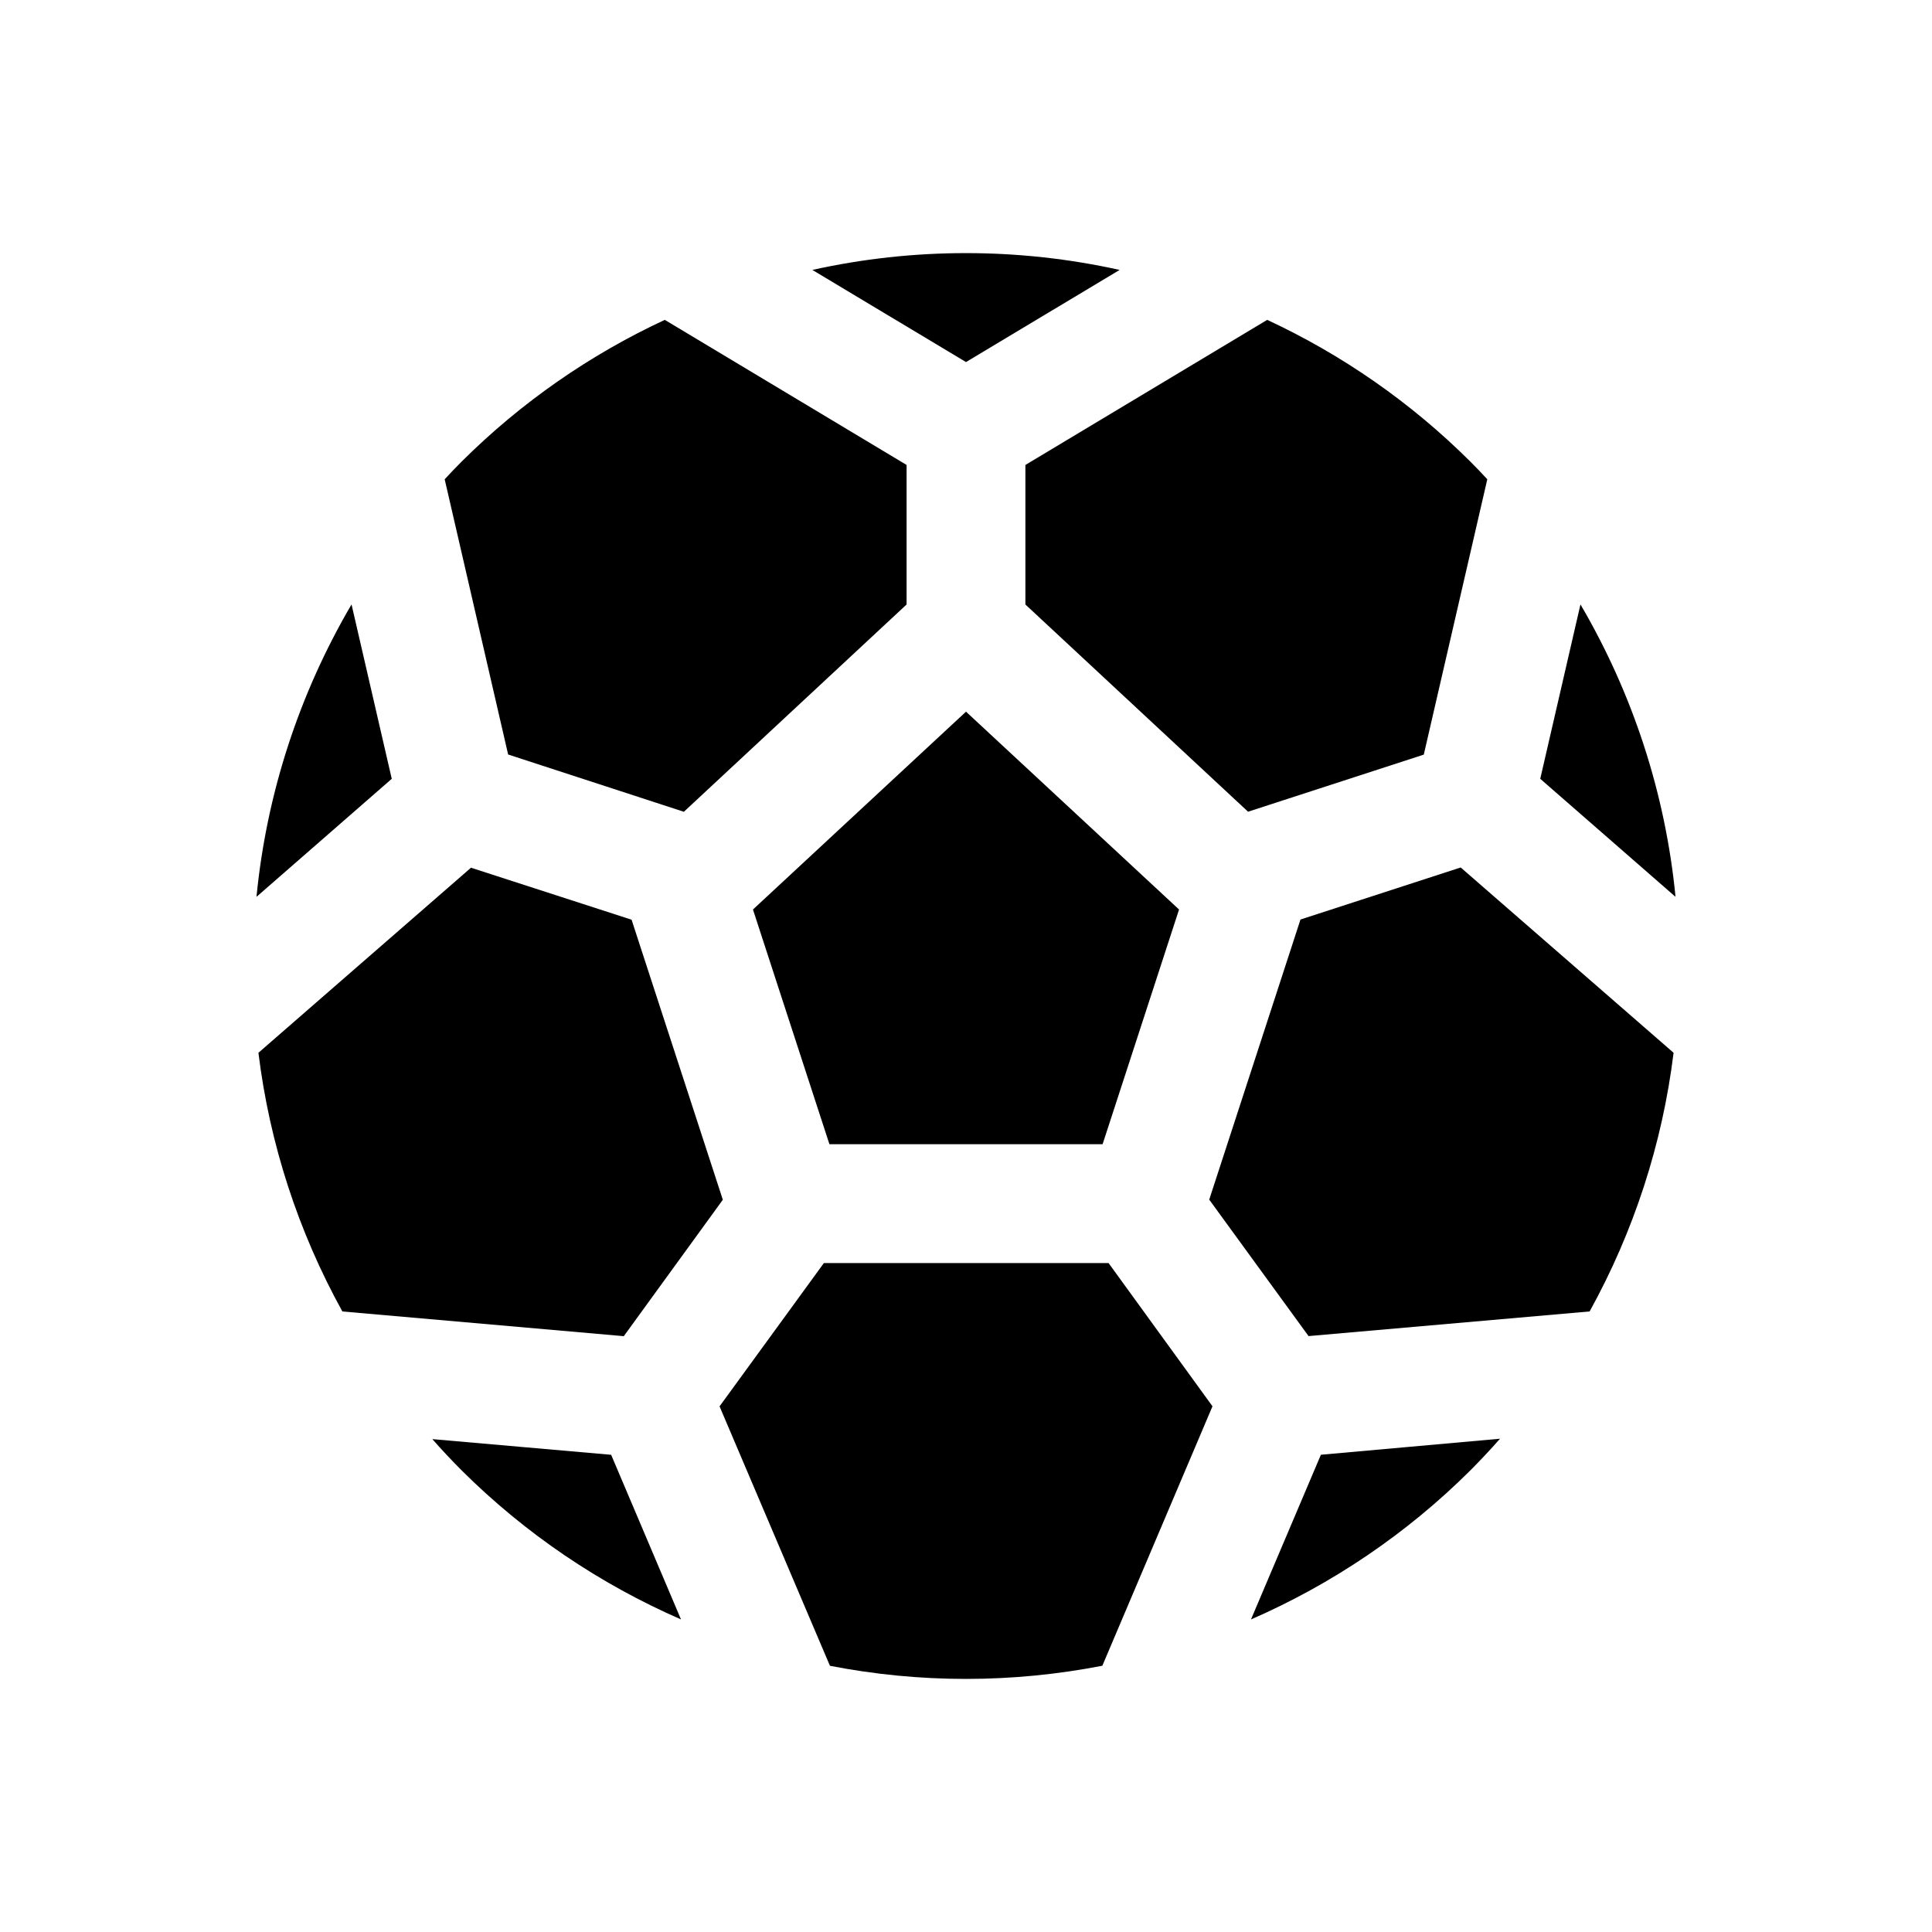 <?xml version="1.0" encoding="UTF-8"?>
<!-- The Best Svg Icon site in the world: iconSvg.co, Visit us! https://iconsvg.co -->
<svg fill="#000000" width="800px" height="800px" version="1.1" viewBox="144 144 512 512" xmlns="http://www.w3.org/2000/svg">
 <g>
  <path d="m562.84 304.18-10.66 46.211 35.852 31.281c-2.68-27.441-11.352-53.891-25.191-77.492z"/>
  <path d="m538.15 271.01-16.832 72.973-46.57 15.129-59.008-54.914v-36.98l64.078-38.449c19.84 9.227 38.102 21.887 53.844 37.566 1.527 1.527 3.023 3.086 4.488 4.676z"/>
  <path d="m531.1 373.89 56.414 49.105c-2.961 24.137-10.566 47.406-22.246 68.551l-74.488 6.531-26.324-36.164 24.184-74.23z"/>
  <path d="m475.52 573.17 18.531-43.645 47.469-4.25c-2.519 2.867-5.148 5.668-7.859 8.391-16.875 16.801-36.652 30.137-58.141 39.504z"/>
  <path d="m465.32 516.68-29.188 68.758c-11.824 2.297-23.934 3.492-36.133 3.492-12.188 0-24.262-1.18-36.055-3.477l-29.254-68.754 27.648-37.977h75.445z"/>
  <path d="m258.57 525.38 47.391 4.156 18.512 43.629c-21.488-9.367-41.262-22.703-58.141-39.504-2.676-2.691-5.273-5.445-7.762-8.281z"/>
  <path d="m309.31 498.1-74.578-6.551c-11.684-21.145-19.289-44.414-22.246-68.551l56.332-49.043 42.555 13.777 24.184 74.219z"/>
  <path d="m237.16 304.18 10.66 46.211-35.848 31.281c2.676-27.441 11.352-53.891 25.188-77.492z"/>
  <path d="m278.66 343.95-16.816-72.941c1.465-1.59 2.961-3.148 4.488-4.676 15.742-15.68 34.008-28.34 53.844-37.566l64.078 38.449v36.98l-59.023 54.934z"/>
  <path d="m400 239.95 40.711-24.418c-13.285-2.945-26.922-4.457-40.711-4.457-13.793 0-27.426 1.512-40.715 4.457z"/>
  <path d="m456.46 385.03-20.262 62.203h-72.391l-20.266-62.203 56.461-52.43z"/>
 </g>
</svg>